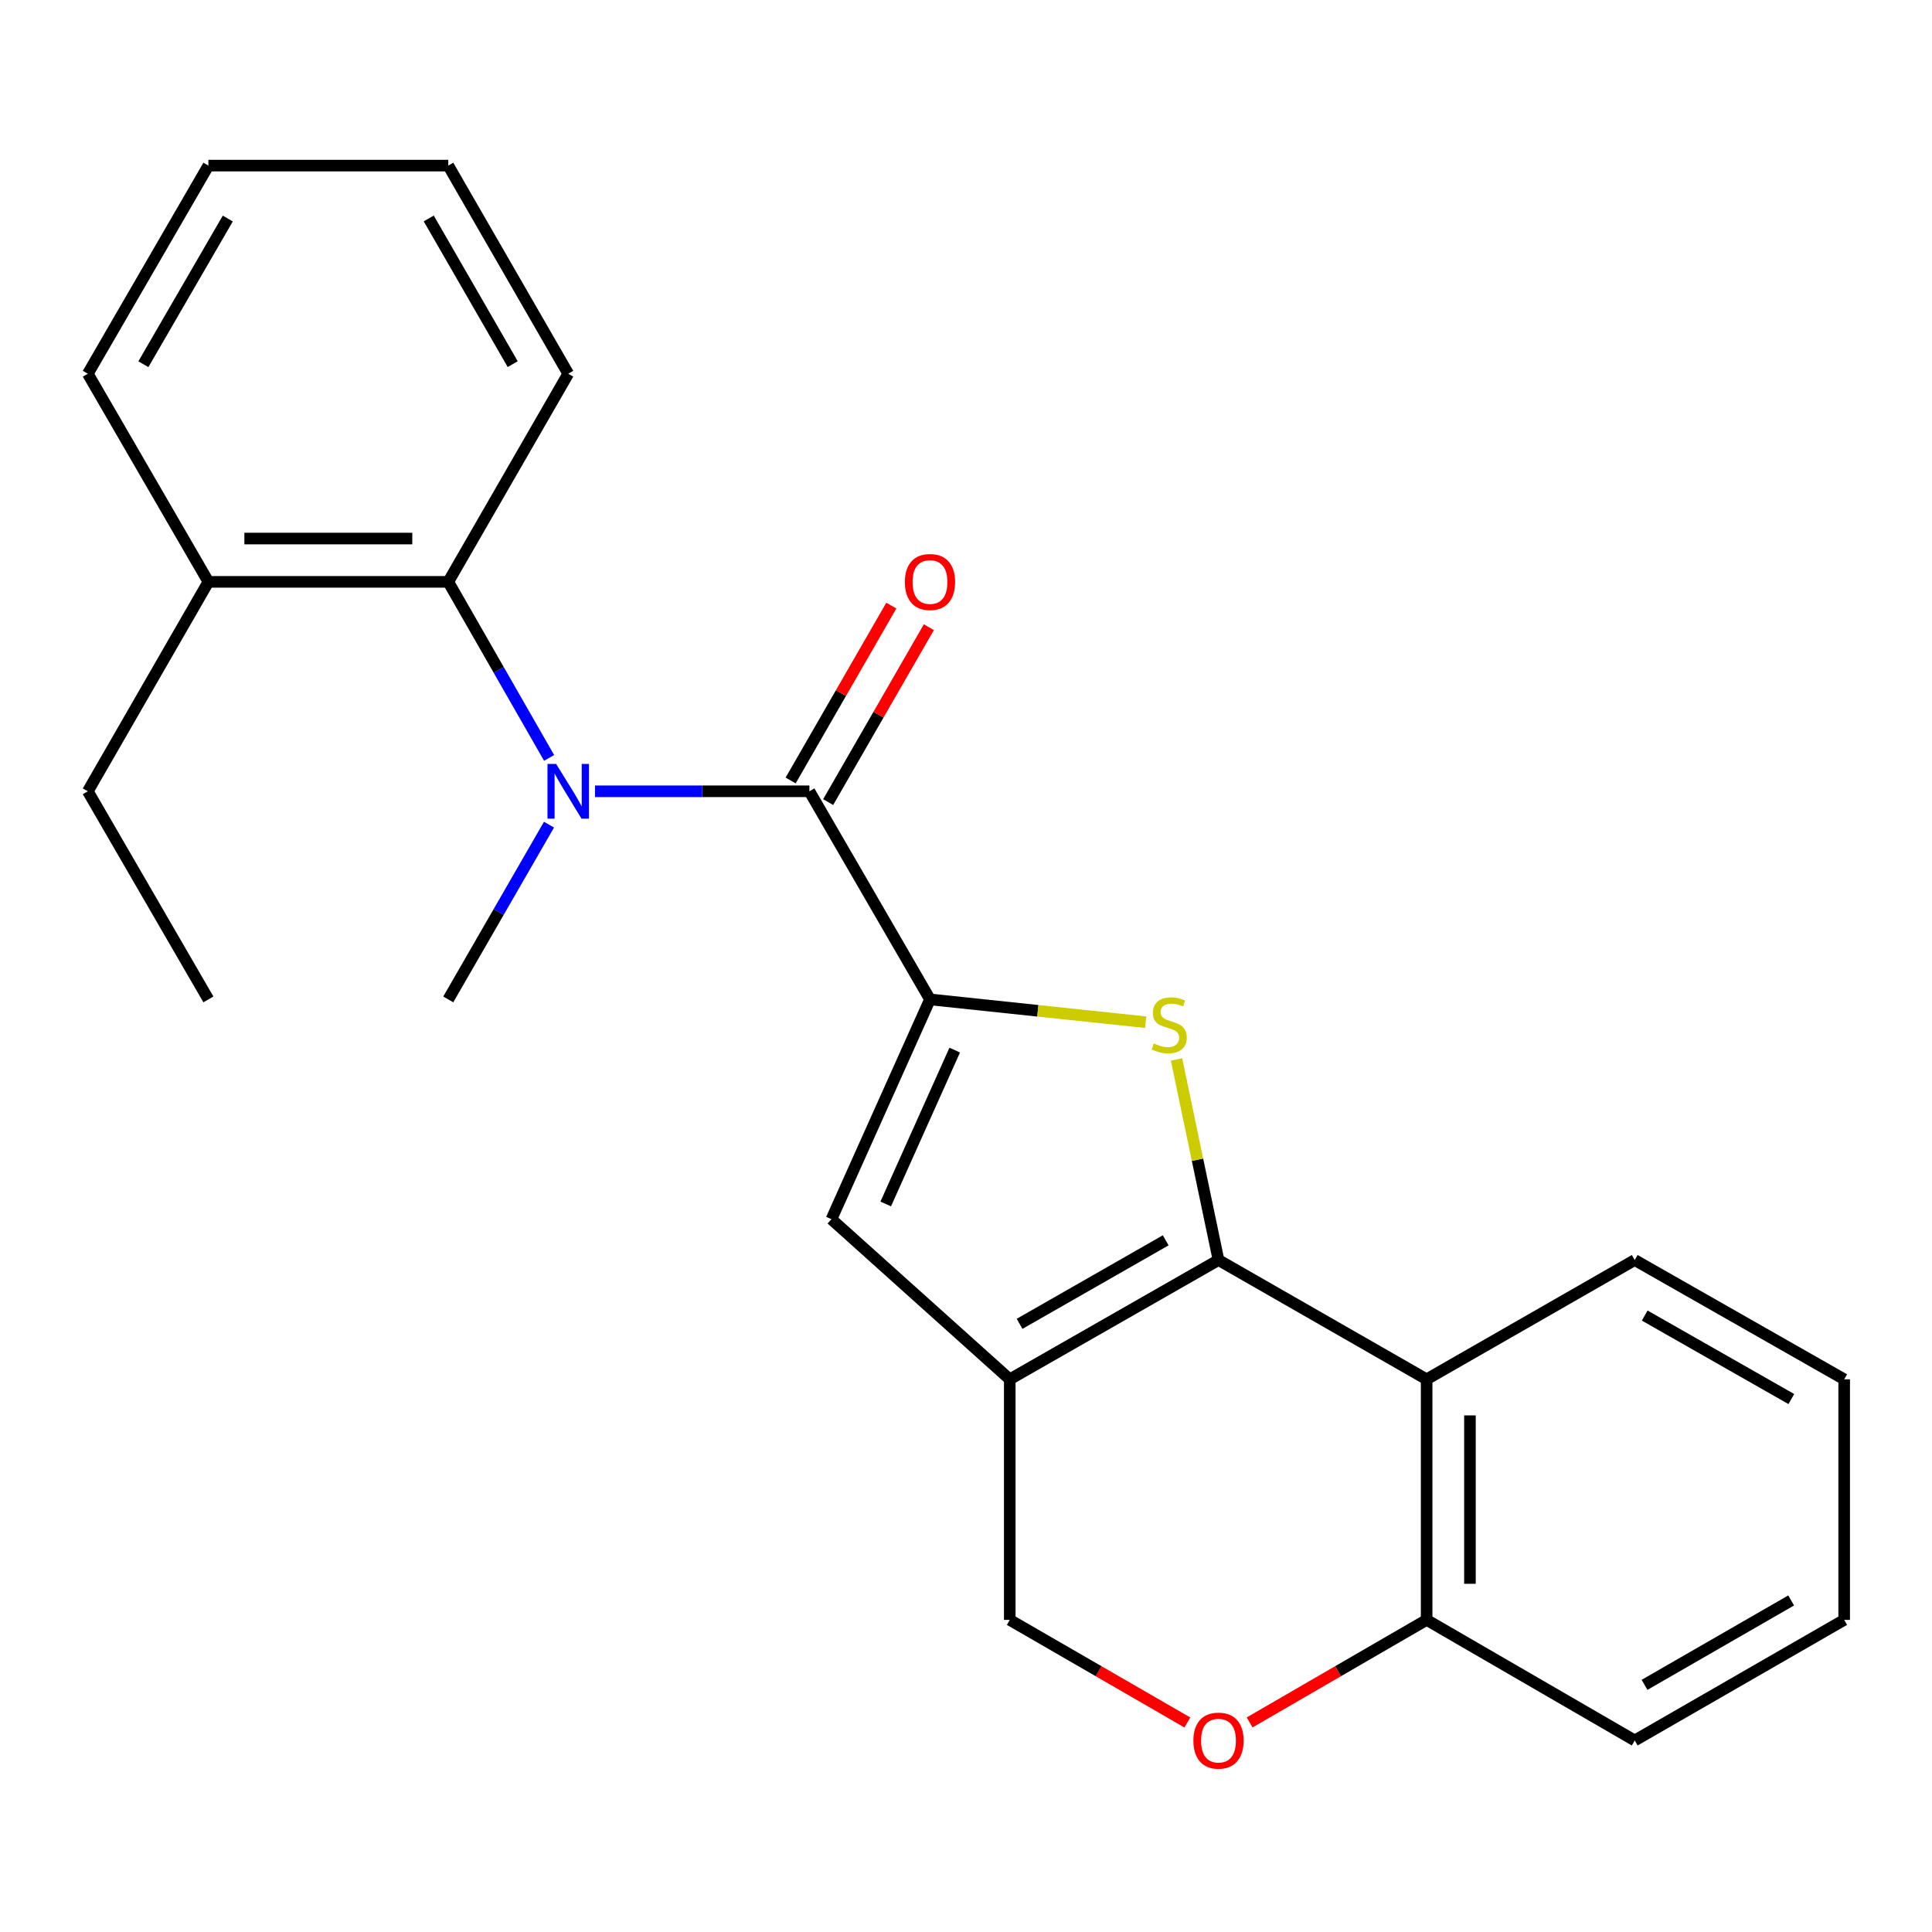 <?xml version='1.0' encoding='iso-8859-1'?>
<svg version='1.1' baseProfile='full'
              xmlns='http://www.w3.org/2000/svg'
                      xmlns:rdkit='http://www.rdkit.org/xml'
                      xmlns:xlink='http://www.w3.org/1999/xlink'
                  xml:space='preserve'
width='1000px' height='1000px' viewBox='0 0 1000 1000'>
<!-- END OF HEADER -->
<rect style='opacity:1.0;fill:#FFFFFF;stroke:none' width='1000' height='1000' x='0' y='0'> </rect>
<path class='bond-1' d='M 630.694,652.191 L 619.831,600.279' style='fill:none;fill-rule:evenodd;stroke:#000000;stroke-width:6px;stroke-linecap:butt;stroke-linejoin:miter;stroke-opacity:1' />
<path class='bond-1' d='M 619.831,600.279 L 608.967,548.367' style='fill:none;fill-rule:evenodd;stroke:#CCCC00;stroke-width:6px;stroke-linecap:butt;stroke-linejoin:miter;stroke-opacity:1' />
<path class='bond-2' d='M 630.694,652.191 L 522.652,713.932' style='fill:none;fill-rule:evenodd;stroke:#000000;stroke-width:6px;stroke-linecap:butt;stroke-linejoin:miter;stroke-opacity:1' />
<path class='bond-2' d='M 603.366,641.99 L 527.737,685.209' style='fill:none;fill-rule:evenodd;stroke:#000000;stroke-width:6px;stroke-linecap:butt;stroke-linejoin:miter;stroke-opacity:1' />
<path class='bond-6' d='M 630.694,652.191 L 738.424,713.932' style='fill:none;fill-rule:evenodd;stroke:#000000;stroke-width:6px;stroke-linecap:butt;stroke-linejoin:miter;stroke-opacity:1' />
<path class='bond-0' d='M 481.358,517.288 L 537.184,523.187' style='fill:none;fill-rule:evenodd;stroke:#000000;stroke-width:6px;stroke-linecap:butt;stroke-linejoin:miter;stroke-opacity:1' />
<path class='bond-0' d='M 537.184,523.187 L 593.009,529.087' style='fill:none;fill-rule:evenodd;stroke:#CCCC00;stroke-width:6px;stroke-linecap:butt;stroke-linejoin:miter;stroke-opacity:1' />
<path class='bond-3' d='M 481.358,517.288 L 418.944,409.57' style='fill:none;fill-rule:evenodd;stroke:#000000;stroke-width:6px;stroke-linecap:butt;stroke-linejoin:miter;stroke-opacity:1' />
<path class='bond-25' d='M 481.358,517.288 L 430.351,631.058' style='fill:none;fill-rule:evenodd;stroke:#000000;stroke-width:6px;stroke-linecap:butt;stroke-linejoin:miter;stroke-opacity:1' />
<path class='bond-25' d='M 494.161,543.523 L 458.455,623.163' style='fill:none;fill-rule:evenodd;stroke:#000000;stroke-width:6px;stroke-linecap:butt;stroke-linejoin:miter;stroke-opacity:1' />
<path class='bond-4' d='M 522.652,713.932 L 430.351,631.058' style='fill:none;fill-rule:evenodd;stroke:#000000;stroke-width:6px;stroke-linecap:butt;stroke-linejoin:miter;stroke-opacity:1' />
<path class='bond-9' d='M 522.652,713.932 L 522.652,838.45' style='fill:none;fill-rule:evenodd;stroke:#000000;stroke-width:6px;stroke-linecap:butt;stroke-linejoin:miter;stroke-opacity:1' />
<path class='bond-5' d='M 418.944,409.57 L 363.46,409.57' style='fill:none;fill-rule:evenodd;stroke:#000000;stroke-width:6px;stroke-linecap:butt;stroke-linejoin:miter;stroke-opacity:1' />
<path class='bond-5' d='M 363.46,409.57 L 307.976,409.57' style='fill:none;fill-rule:evenodd;stroke:#0000FF;stroke-width:6px;stroke-linecap:butt;stroke-linejoin:miter;stroke-opacity:1' />
<path class='bond-11' d='M 428.656,415.162 L 454.714,369.904' style='fill:none;fill-rule:evenodd;stroke:#000000;stroke-width:6px;stroke-linecap:butt;stroke-linejoin:miter;stroke-opacity:1' />
<path class='bond-11' d='M 454.714,369.904 L 480.772,324.646' style='fill:none;fill-rule:evenodd;stroke:#FF0000;stroke-width:6px;stroke-linecap:butt;stroke-linejoin:miter;stroke-opacity:1' />
<path class='bond-11' d='M 409.231,403.977 L 435.289,358.719' style='fill:none;fill-rule:evenodd;stroke:#000000;stroke-width:6px;stroke-linecap:butt;stroke-linejoin:miter;stroke-opacity:1' />
<path class='bond-11' d='M 435.289,358.719 L 461.346,313.462' style='fill:none;fill-rule:evenodd;stroke:#FF0000;stroke-width:6px;stroke-linecap:butt;stroke-linejoin:miter;stroke-opacity:1' />
<path class='bond-7' d='M 284.216,392.287 L 258.12,346.727' style='fill:none;fill-rule:evenodd;stroke:#0000FF;stroke-width:6px;stroke-linecap:butt;stroke-linejoin:miter;stroke-opacity:1' />
<path class='bond-7' d='M 258.12,346.727 L 232.025,301.167' style='fill:none;fill-rule:evenodd;stroke:#000000;stroke-width:6px;stroke-linecap:butt;stroke-linejoin:miter;stroke-opacity:1' />
<path class='bond-13' d='M 284.162,426.838 L 258.093,472.063' style='fill:none;fill-rule:evenodd;stroke:#0000FF;stroke-width:6px;stroke-linecap:butt;stroke-linejoin:miter;stroke-opacity:1' />
<path class='bond-13' d='M 258.093,472.063 L 232.025,517.288' style='fill:none;fill-rule:evenodd;stroke:#000000;stroke-width:6px;stroke-linecap:butt;stroke-linejoin:miter;stroke-opacity:1' />
<path class='bond-10' d='M 738.424,713.932 L 738.424,838.45' style='fill:none;fill-rule:evenodd;stroke:#000000;stroke-width:6px;stroke-linecap:butt;stroke-linejoin:miter;stroke-opacity:1' />
<path class='bond-10' d='M 760.84,732.61 L 760.84,819.772' style='fill:none;fill-rule:evenodd;stroke:#000000;stroke-width:6px;stroke-linecap:butt;stroke-linejoin:miter;stroke-opacity:1' />
<path class='bond-14' d='M 738.424,713.932 L 846.13,652.191' style='fill:none;fill-rule:evenodd;stroke:#000000;stroke-width:6px;stroke-linecap:butt;stroke-linejoin:miter;stroke-opacity:1' />
<path class='bond-12' d='M 232.025,301.167 L 107.869,301.167' style='fill:none;fill-rule:evenodd;stroke:#000000;stroke-width:6px;stroke-linecap:butt;stroke-linejoin:miter;stroke-opacity:1' />
<path class='bond-12' d='M 213.401,278.751 L 126.492,278.751' style='fill:none;fill-rule:evenodd;stroke:#000000;stroke-width:6px;stroke-linecap:butt;stroke-linejoin:miter;stroke-opacity:1' />
<path class='bond-15' d='M 232.025,301.167 L 294.115,193.449' style='fill:none;fill-rule:evenodd;stroke:#000000;stroke-width:6px;stroke-linecap:butt;stroke-linejoin:miter;stroke-opacity:1' />
<path class='bond-8' d='M 646.806,891.529 L 692.615,864.989' style='fill:none;fill-rule:evenodd;stroke:#FF0000;stroke-width:6px;stroke-linecap:butt;stroke-linejoin:miter;stroke-opacity:1' />
<path class='bond-8' d='M 692.615,864.989 L 738.424,838.45' style='fill:none;fill-rule:evenodd;stroke:#000000;stroke-width:6px;stroke-linecap:butt;stroke-linejoin:miter;stroke-opacity:1' />
<path class='bond-24' d='M 614.574,891.552 L 568.613,865.001' style='fill:none;fill-rule:evenodd;stroke:#FF0000;stroke-width:6px;stroke-linecap:butt;stroke-linejoin:miter;stroke-opacity:1' />
<path class='bond-24' d='M 568.613,865.001 L 522.652,838.45' style='fill:none;fill-rule:evenodd;stroke:#000000;stroke-width:6px;stroke-linecap:butt;stroke-linejoin:miter;stroke-opacity:1' />
<path class='bond-16' d='M 738.424,838.45 L 846.13,900.864' style='fill:none;fill-rule:evenodd;stroke:#000000;stroke-width:6px;stroke-linecap:butt;stroke-linejoin:miter;stroke-opacity:1' />
<path class='bond-17' d='M 107.869,301.167 L 45.455,409.57' style='fill:none;fill-rule:evenodd;stroke:#000000;stroke-width:6px;stroke-linecap:butt;stroke-linejoin:miter;stroke-opacity:1' />
<path class='bond-18' d='M 107.869,301.167 L 45.455,193.449' style='fill:none;fill-rule:evenodd;stroke:#000000;stroke-width:6px;stroke-linecap:butt;stroke-linejoin:miter;stroke-opacity:1' />
<path class='bond-19' d='M 846.13,652.191 L 954.545,713.932' style='fill:none;fill-rule:evenodd;stroke:#000000;stroke-width:6px;stroke-linecap:butt;stroke-linejoin:miter;stroke-opacity:1' />
<path class='bond-19' d='M 851.3,680.93 L 927.19,724.149' style='fill:none;fill-rule:evenodd;stroke:#000000;stroke-width:6px;stroke-linecap:butt;stroke-linejoin:miter;stroke-opacity:1' />
<path class='bond-21' d='M 294.115,193.449 L 232.025,85.718' style='fill:none;fill-rule:evenodd;stroke:#000000;stroke-width:6px;stroke-linecap:butt;stroke-linejoin:miter;stroke-opacity:1' />
<path class='bond-21' d='M 265.381,188.482 L 221.918,113.071' style='fill:none;fill-rule:evenodd;stroke:#000000;stroke-width:6px;stroke-linecap:butt;stroke-linejoin:miter;stroke-opacity:1' />
<path class='bond-26' d='M 846.13,900.864 L 954.545,838.45' style='fill:none;fill-rule:evenodd;stroke:#000000;stroke-width:6px;stroke-linecap:butt;stroke-linejoin:miter;stroke-opacity:1' />
<path class='bond-26' d='M 851.209,872.076 L 927.1,828.386' style='fill:none;fill-rule:evenodd;stroke:#000000;stroke-width:6px;stroke-linecap:butt;stroke-linejoin:miter;stroke-opacity:1' />
<path class='bond-20' d='M 45.455,409.57 L 107.869,517.288' style='fill:none;fill-rule:evenodd;stroke:#000000;stroke-width:6px;stroke-linecap:butt;stroke-linejoin:miter;stroke-opacity:1' />
<path class='bond-27' d='M 45.455,193.449 L 107.869,85.718' style='fill:none;fill-rule:evenodd;stroke:#000000;stroke-width:6px;stroke-linecap:butt;stroke-linejoin:miter;stroke-opacity:1' />
<path class='bond-27' d='M 74.212,188.526 L 117.902,113.114' style='fill:none;fill-rule:evenodd;stroke:#000000;stroke-width:6px;stroke-linecap:butt;stroke-linejoin:miter;stroke-opacity:1' />
<path class='bond-22' d='M 954.545,713.932 L 954.545,838.45' style='fill:none;fill-rule:evenodd;stroke:#000000;stroke-width:6px;stroke-linecap:butt;stroke-linejoin:miter;stroke-opacity:1' />
<path class='bond-23' d='M 232.025,85.718 L 107.869,85.718' style='fill:none;fill-rule:evenodd;stroke:#000000;stroke-width:6px;stroke-linecap:butt;stroke-linejoin:miter;stroke-opacity:1' />
<path  class='atom-2' d='M 597.203 540.096
Q 597.523 540.216, 598.843 540.776
Q 600.163 541.336, 601.603 541.696
Q 603.083 542.016, 604.523 542.016
Q 607.203 542.016, 608.763 540.736
Q 610.323 539.416, 610.323 537.136
Q 610.323 535.576, 609.523 534.616
Q 608.763 533.656, 607.563 533.136
Q 606.363 532.616, 604.363 532.016
Q 601.843 531.256, 600.323 530.536
Q 598.843 529.816, 597.763 528.296
Q 596.723 526.776, 596.723 524.216
Q 596.723 520.656, 599.123 518.456
Q 601.563 516.256, 606.363 516.256
Q 609.643 516.256, 613.363 517.816
L 612.443 520.896
Q 609.043 519.496, 606.483 519.496
Q 603.723 519.496, 602.203 520.656
Q 600.683 521.776, 600.723 523.736
Q 600.723 525.256, 601.483 526.176
Q 602.283 527.096, 603.403 527.616
Q 604.563 528.136, 606.483 528.736
Q 609.043 529.536, 610.563 530.336
Q 612.083 531.136, 613.163 532.776
Q 614.283 534.376, 614.283 537.136
Q 614.283 541.056, 611.643 543.176
Q 609.043 545.256, 604.683 545.256
Q 602.163 545.256, 600.243 544.696
Q 598.363 544.176, 596.123 543.256
L 597.203 540.096
' fill='#CCCC00'/>
<path  class='atom-6' d='M 287.855 395.41
L 297.135 410.41
Q 298.055 411.89, 299.535 414.57
Q 301.015 417.25, 301.095 417.41
L 301.095 395.41
L 304.855 395.41
L 304.855 423.73
L 300.975 423.73
L 291.015 407.33
Q 289.855 405.41, 288.615 403.21
Q 287.415 401.01, 287.055 400.33
L 287.055 423.73
L 283.375 423.73
L 283.375 395.41
L 287.855 395.41
' fill='#0000FF'/>
<path  class='atom-9' d='M 617.694 900.944
Q 617.694 894.144, 621.054 890.344
Q 624.414 886.544, 630.694 886.544
Q 636.974 886.544, 640.334 890.344
Q 643.694 894.144, 643.694 900.944
Q 643.694 907.824, 640.294 911.744
Q 636.894 915.624, 630.694 915.624
Q 624.454 915.624, 621.054 911.744
Q 617.694 907.864, 617.694 900.944
M 630.694 912.424
Q 635.014 912.424, 637.334 909.544
Q 639.694 906.624, 639.694 900.944
Q 639.694 895.384, 637.334 892.584
Q 635.014 889.744, 630.694 889.744
Q 626.374 889.744, 624.014 892.544
Q 621.694 895.344, 621.694 900.944
Q 621.694 906.664, 624.014 909.544
Q 626.374 912.424, 630.694 912.424
' fill='#FF0000'/>
<path  class='atom-12' d='M 468.358 301.247
Q 468.358 294.447, 471.718 290.647
Q 475.078 286.847, 481.358 286.847
Q 487.638 286.847, 490.998 290.647
Q 494.358 294.447, 494.358 301.247
Q 494.358 308.127, 490.958 312.047
Q 487.558 315.927, 481.358 315.927
Q 475.118 315.927, 471.718 312.047
Q 468.358 308.167, 468.358 301.247
M 481.358 312.727
Q 485.678 312.727, 487.998 309.847
Q 490.358 306.927, 490.358 301.247
Q 490.358 295.687, 487.998 292.887
Q 485.678 290.047, 481.358 290.047
Q 477.038 290.047, 474.678 292.847
Q 472.358 295.647, 472.358 301.247
Q 472.358 306.967, 474.678 309.847
Q 477.038 312.727, 481.358 312.727
' fill='#FF0000'/>
</svg>
